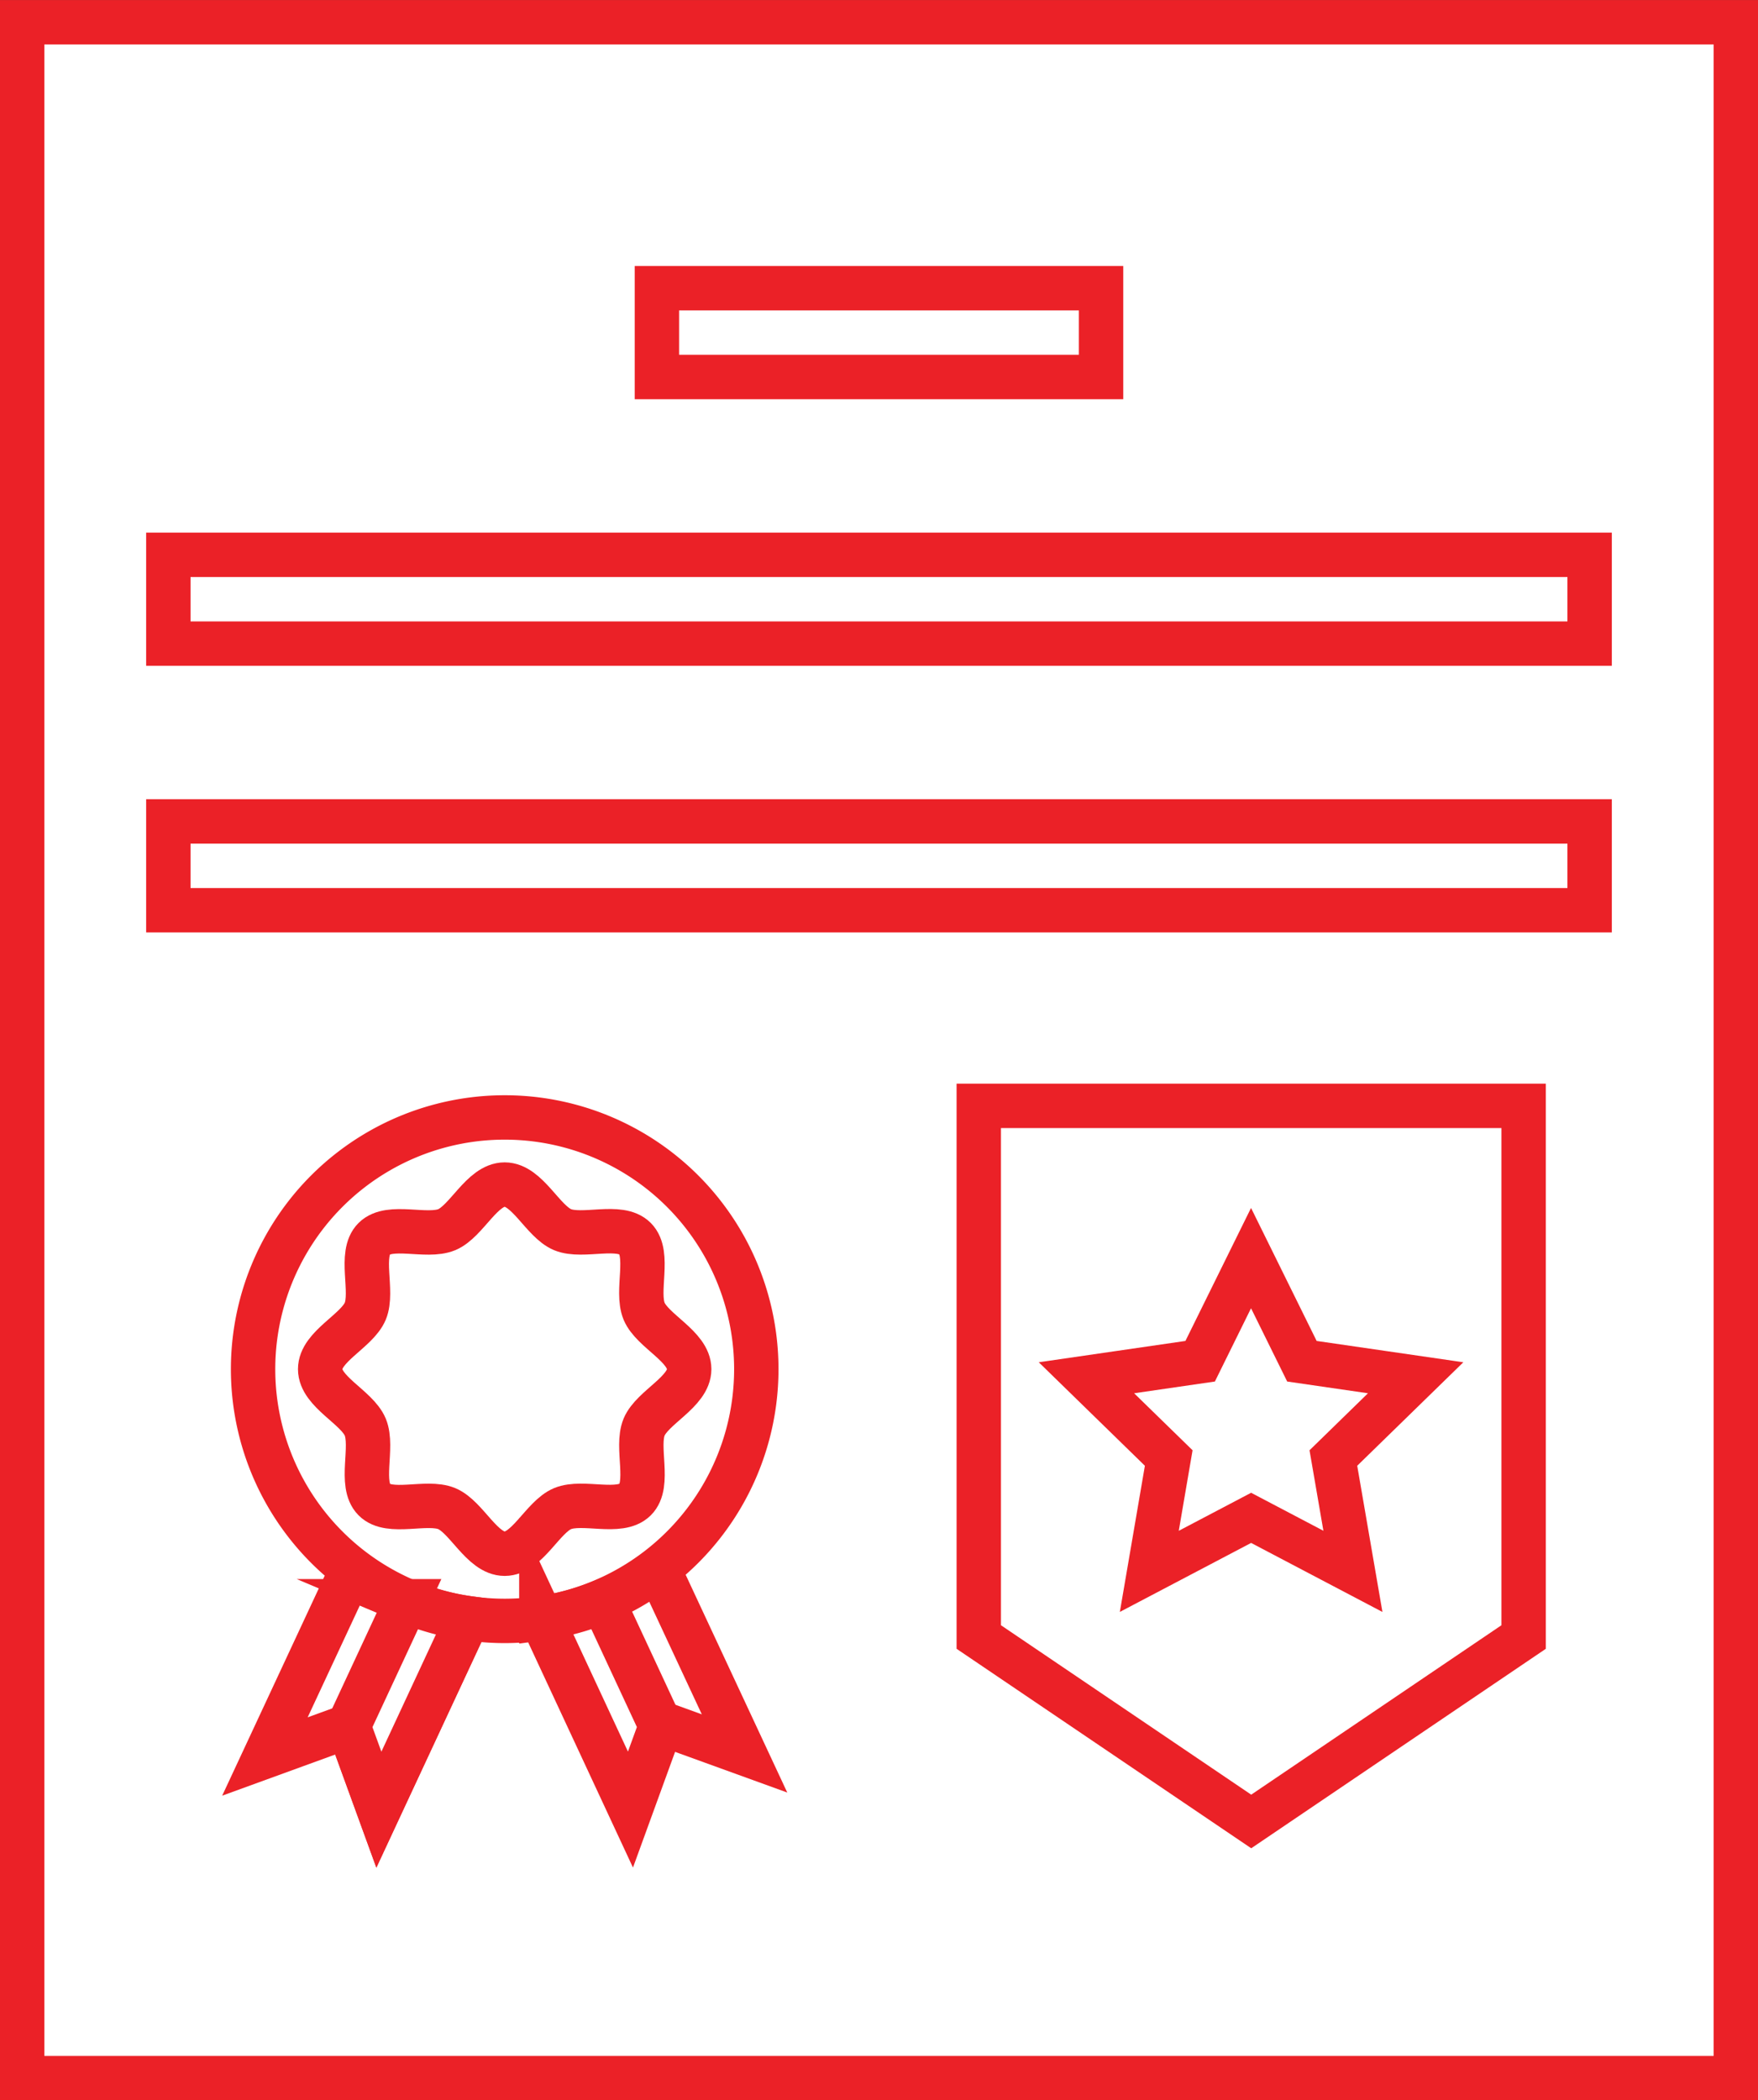 <svg xmlns="http://www.w3.org/2000/svg" width="67.346" height="80.422" viewBox="0 0 67.346 80.422">
  <rect x="0" y="0" width="67.346" height="80.422" fill="#333333" stroke="none"/>
  <g id="Group_6216" data-name="Group 6216" transform="translate(2538.266 -1555.248)">
    <path id="Path_6767" data-name="Path 6767" d="M-2537.416,1556.1h65.646v78.722h-65.646Z" transform="translate(0 0)" fill="#fff" stroke="#eb2127" stroke-miterlimit="10" stroke-width="1.7"/>
    <g id="Group_6209" data-name="Group 6209" transform="translate(-2528.571 1598.036)">
      <path id="Path_6768" data-name="Path 6768" d="M-2504.278,1732.038l4.361,2.04-4.41,9.462-1.165-3.2-3.2,1.164Z" transform="translate(2509.146 -1717.034)" fill="#fff" stroke="#eb2127" stroke-miterlimit="10" stroke-width="1.7"/>
      <path id="Path_6769" data-name="Path 6769" d="M-2473.464,1740l-1.165,3.2-4.41-9.462,4.362-2.04,4.417,9.463Z" transform="translate(2489.087 -1716.808)" fill="#fff" stroke="#eb2127" stroke-miterlimit="10" stroke-width="1.7"/>
      <path id="Path_6770" data-name="Path 6770" d="M-2500.447,1685.678a9.639,9.639,0,0,1,9.639,9.639,9.639,9.639,0,0,1-9.639,9.639,9.639,9.639,0,0,1-9.639-9.639A9.639,9.639,0,0,1-2500.447,1685.678Z" transform="translate(2510.086 -1685.678)" fill="#fff" stroke="#eb2127" stroke-miterlimit="10" stroke-width="1.7"/>
      <path id="Path_6771" data-name="Path 6771" d="M-2489.734,1698.47c.321.764,1.727,1.35,1.727,2.217s-1.406,1.454-1.727,2.217c-.322.779.249,2.193-.345,2.779s-2,.024-2.78.345c-.763.322-1.349,1.727-2.217,1.727s-1.454-1.406-2.217-1.727c-.779-.321-2.193.249-2.779-.345s-.024-2-.345-2.779c-.321-.763-1.727-1.349-1.727-2.217s1.406-1.454,1.727-2.217-.249-2.193.345-2.779,2-.024,2.779-.345c.763-.321,1.35-1.727,2.217-1.727s1.454,1.406,2.217,1.727c.779.321,2.193-.249,2.78.345s.024,2,.345,2.779Z" transform="translate(2504.714 -1691.049)" fill="#fff" stroke="#eb2127" stroke-miterlimit="10" stroke-width="1.7"/>
      <path id="Path_6772" data-name="Path 6772" d="M-2494.215,1743.559l-3.414,7.333-1.165-3.2,2.225-4.78A9.378,9.378,0,0,0-2494.215,1743.559Z" transform="translate(2502.448 -1724.386)" fill="#fff" stroke="#eb2127" stroke-miterlimit="10" stroke-width="1.7"/>
      <path id="Path_6773" data-name="Path 6773" d="M-2473.608,1742.909l2.225,4.78-1.165,3.2-3.414-7.333A9.38,9.38,0,0,0-2473.608,1742.909Z" transform="translate(2487.005 -1724.386)" fill="#fff" stroke="#eb2127" stroke-miterlimit="10" stroke-width="1.7"/>
    </g>
    <g id="Group_6210" data-name="Group 6210" transform="translate(-2531.817 1566.284)">
      <path id="Path_6774" data-name="Path 6774" d="M-2462.287,1587.571h17.015v3.4h-17.015Z" transform="translate(2481.003 -1587.571)" fill="#fff" stroke="#eb2127" stroke-miterlimit="10" stroke-width="1.7"/>
      <path id="Path_6775" data-name="Path 6775" d="M-2520.115,1619.114h54.447v3.4h-54.447Z" transform="translate(2520.115 -1608.905)" fill="#fff" stroke="#eb2127" stroke-miterlimit="10" stroke-width="1.7"/>
      <path id="Path_6776" data-name="Path 6776" d="M-2520.115,1650.657h54.447v3.4h-54.447Z" transform="translate(2520.115 -1630.239)" fill="#fff" stroke="#eb2127" stroke-miterlimit="10" stroke-width="1.7"/>
    </g>
    <g id="Group_6215" data-name="Group 6215" transform="translate(-2500.771 1597.588)">
      <g id="Group_6211" data-name="Group 6211">
        <path id="Path_6777" data-name="Path 6777" d="M-2413.754,1711.7l-10.437-7.063v-20.339h20.873v20.339Zm9.633-7.493h0Z" transform="translate(2424.191 -1684.294)" fill="#fff" stroke="#eb2127" stroke-miterlimit="10" stroke-width="1.7"/>
      </g>
      <g id="Group_6214" data-name="Group 6214" transform="translate(4.131 5.833)">
        <g id="Group_6213" data-name="Group 6213" transform="translate(0 0)">
          <path id="Path_6779" data-name="Path 6779" d="M-2401.226,1705.984l-3.9-2.049-3.9,2.049.744-4.34-3.152-3.073,4.356-.633,1.949-3.949,1.949,3.949,4.357.633-3.152,3.073Z" transform="translate(2411.428 -1693.988)" fill="#fff" stroke="#eb2127" stroke-miterlimit="10" stroke-width="1.7"/>
        </g>
      </g>
    </g>
  </g>
</svg>
